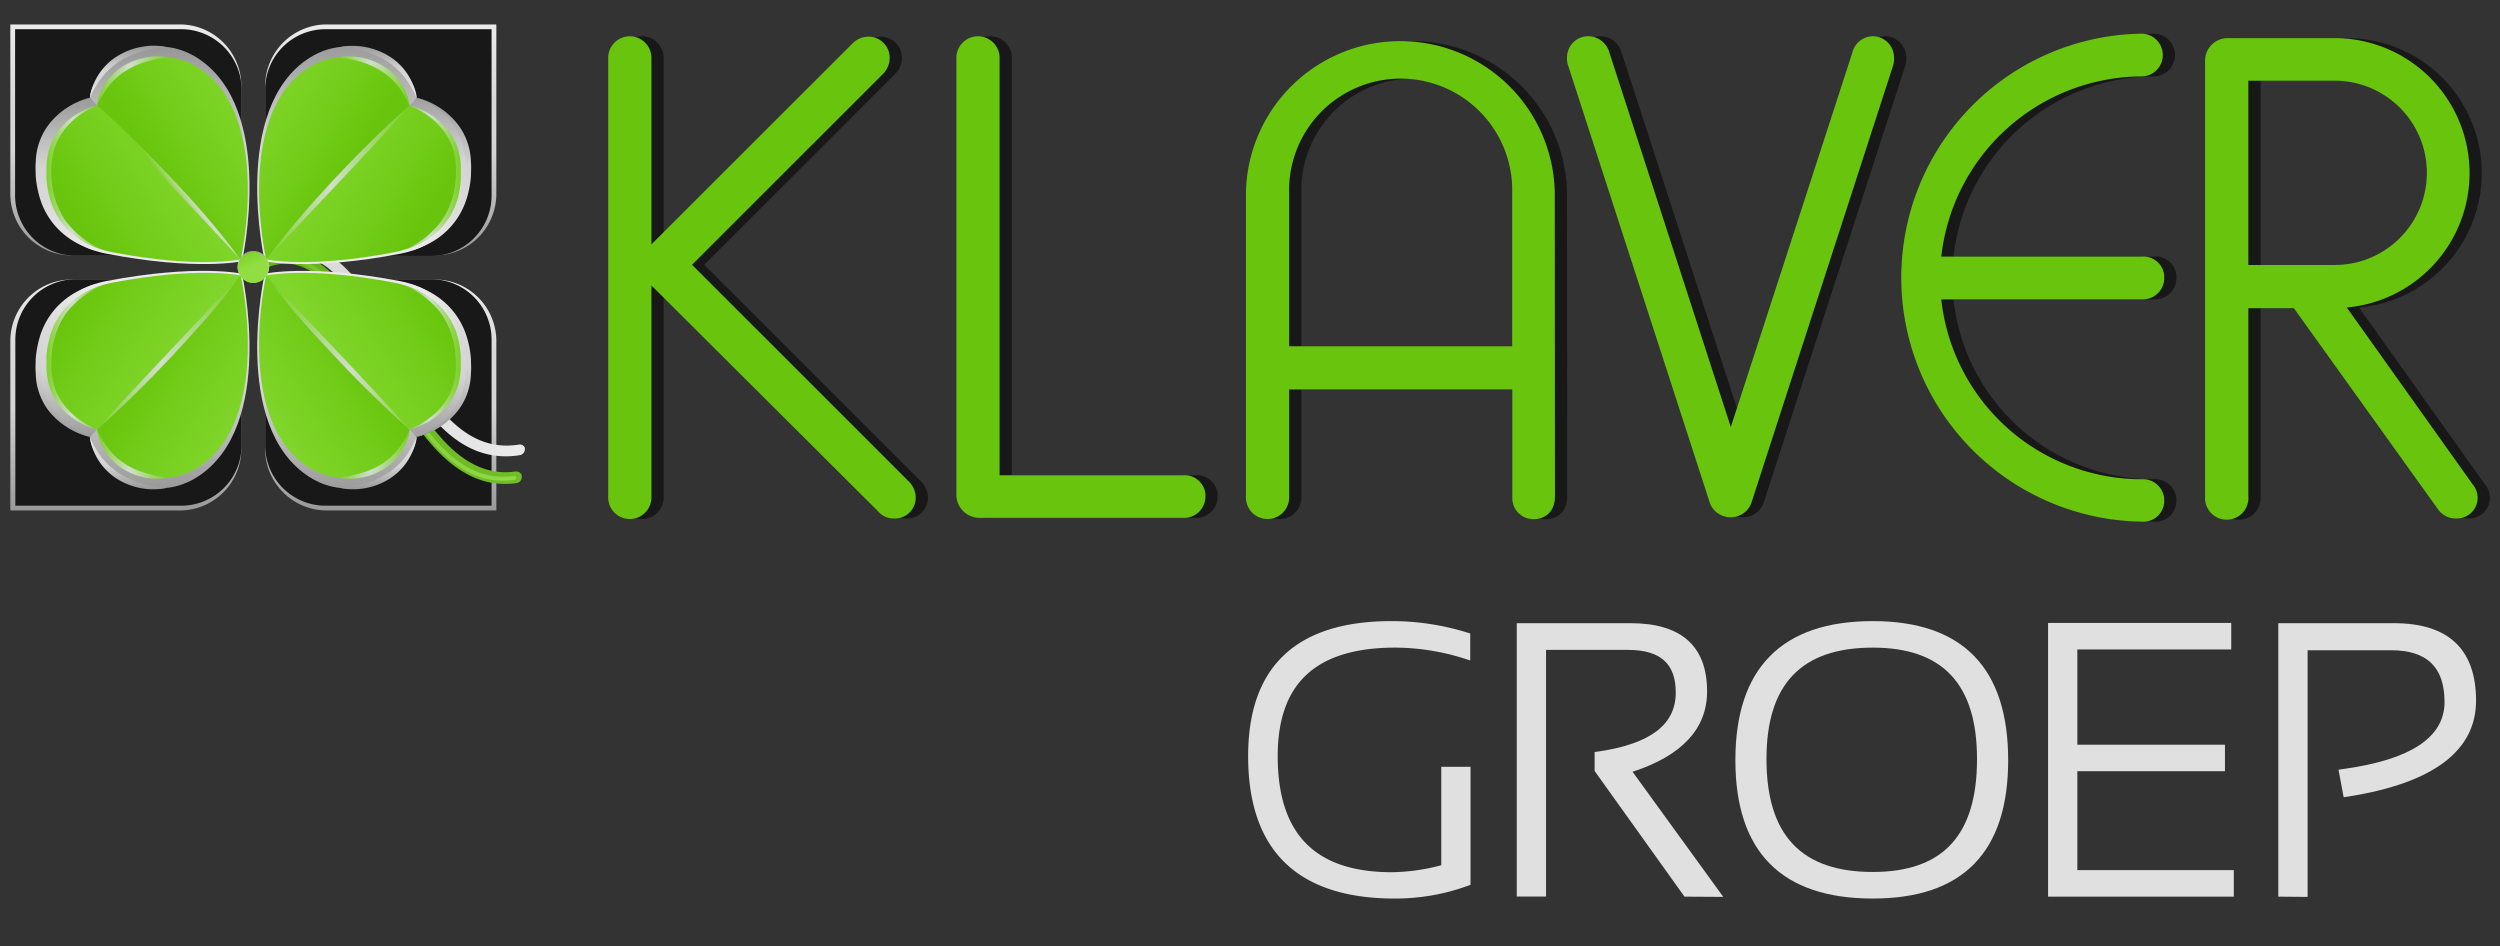 <?xml version="1.0" encoding="UTF-8"?>
<svg xmlns="http://www.w3.org/2000/svg" xmlns:xlink="http://www.w3.org/1999/xlink" id="Laag_1" data-name="Laag 1" viewBox="0 0 409.19 154.89">
  <rect x="0" y="0" width="409.19" height="154.89" fill="#333333" stroke="none"/>
  <defs>
    <style>.cls-1{fill:#e0e0e0;}.cls-2{fill:#181818;}.cls-3{fill:url(#Naamloos_verloop_8);}.cls-4{fill:url(#Naamloos_verloop_8-2);}.cls-5{fill:url(#Naamloos_verloop_8-3);}.cls-6{fill:url(#Naamloos_verloop_8-4);}.cls-7{fill:url(#Naamloos_verloop_4);}.cls-8{fill:url(#Naamloos_verloop_3);}.cls-9{fill:url(#Naamloos_verloop_7);}.cls-10{fill:url(#Naamloos_verloop_44);}.cls-11{fill:url(#Naamloos_verloop_44-2);}.cls-12{fill:url(#Naamloos_verloop_44-3);}.cls-13{fill:url(#Naamloos_verloop_44-4);}.cls-14{fill:url(#Naamloos_verloop_40);}.cls-15{fill:url(#Naamloos_verloop_40-2);}.cls-16{fill:url(#Naamloos_verloop_43);}.cls-17{fill:url(#Naamloos_verloop_43-2);}.cls-18{fill:url(#Naamloos_verloop_43-3);}.cls-19{fill:url(#Naamloos_verloop_44-5);}.cls-20{fill:url(#Naamloos_verloop_44-6);}.cls-21{fill:url(#Naamloos_verloop_44-7);}.cls-22{fill:url(#Naamloos_verloop_44-8);}.cls-23{fill:url(#Naamloos_verloop_40-3);}.cls-24{fill:url(#Naamloos_verloop_40-4);}.cls-25{fill:url(#Naamloos_verloop_43-4);}.cls-26{fill:url(#Naamloos_verloop_43-5);}.cls-27{fill:url(#Naamloos_verloop_43-6);}.cls-28{fill:url(#Naamloos_verloop_44-9);}.cls-29{fill:url(#Naamloos_verloop_44-10);}.cls-30{fill:url(#Naamloos_verloop_44-11);}.cls-31{fill:url(#Naamloos_verloop_44-12);}.cls-32{fill:url(#Naamloos_verloop_40-5);}.cls-33{fill:url(#Naamloos_verloop_40-6);}.cls-34{fill:url(#Naamloos_verloop_43-7);}.cls-35{fill:url(#Naamloos_verloop_43-8);}.cls-36{fill:url(#Naamloos_verloop_43-9);}.cls-37{fill:url(#Naamloos_verloop_44-13);}.cls-38{fill:url(#Naamloos_verloop_44-14);}.cls-39{fill:url(#Naamloos_verloop_44-15);}.cls-40{fill:url(#Naamloos_verloop_44-16);}.cls-41{fill:url(#Naamloos_verloop_40-7);}.cls-42{fill:url(#Naamloos_verloop_40-8);}.cls-43{fill:url(#Naamloos_verloop_43-10);}.cls-44{fill:url(#Naamloos_verloop_43-11);}.cls-45{fill:url(#Naamloos_verloop_43-12);}.cls-46{fill:url(#Naamloos_verloop_44-17);}.cls-47{fill:url(#Naamloos_verloop_2);}.cls-48{fill:#68c40c;}</style>
    <linearGradient id="Naamloos_verloop_8" x1="62.32" y1="-211.65" x2="62.32" y2="-173.84" gradientTransform="matrix(1, 0, 0, -1, 0, -169.84)" gradientUnits="userSpaceOnUse">
      <stop offset="0" stop-color="#999"></stop>
      <stop offset="0.45" stop-color="#d4d4d4"></stop>
      <stop offset="0.68" stop-color="#d9d9d9"></stop>
      <stop offset="0.93" stop-color="#e6e6e6"></stop>
      <stop offset="1" stop-color="#ebebeb"></stop>
    </linearGradient>
    <linearGradient id="Naamloos_verloop_8-2" x1="62.32" y1="-253.39" x2="62.32" y2="-215.59" xlink:href="#Naamloos_verloop_8"></linearGradient>
    <linearGradient id="Naamloos_verloop_8-3" x1="20.6" y1="-211.65" x2="20.6" y2="-173.84" xlink:href="#Naamloos_verloop_8"></linearGradient>
    <linearGradient id="Naamloos_verloop_8-4" x1="20.6" y1="-253.39" x2="20.6" y2="-215.59" xlink:href="#Naamloos_verloop_8"></linearGradient>
    <linearGradient id="Naamloos_verloop_4" x1="-697.47" y1="776.8" x2="-745.6" y2="747.3" gradientTransform="matrix(-0.36, -0.93, -0.93, 0.36, 513.99, -887.95)" gradientUnits="userSpaceOnUse">
      <stop offset="0" stop-color="#d9d9d9"></stop>
      <stop offset="0.47" stop-color="#dcdcdc"></stop>
      <stop offset="0.86" stop-color="#e6e6e6"></stop>
      <stop offset="1" stop-color="#ececec"></stop>
    </linearGradient>
    <linearGradient id="Naamloos_verloop_3" x1="-698.7" y1="779.37" x2="-748.47" y2="748.87" gradientTransform="matrix(-0.36, -0.93, -0.93, 0.36, 513.99, -887.95)" gradientUnits="userSpaceOnUse">
      <stop offset="0" stop-color="#64b316"></stop>
      <stop offset="1" stop-color="#71bd26"></stop>
    </linearGradient>
    <linearGradient id="Naamloos_verloop_7" x1="-698.83" y1="779.58" x2="-748.6" y2="749.08" gradientTransform="matrix(-0.36, -0.93, -0.93, 0.36, 513.99, -887.95)" gradientUnits="userSpaceOnUse">
      <stop offset="0" stop-color="#64b316"></stop>
      <stop offset="0.09" stop-color="#74c128"></stop>
      <stop offset="0.11" stop-color="#77c32b"></stop>
      <stop offset="1" stop-color="#90d948"></stop>
    </linearGradient>
    <linearGradient id="Naamloos_verloop_44" x1="643.2" y1="333.84" x2="607.98" y2="338.28" gradientTransform="translate(469.19 -551.82) rotate(97.48)" gradientUnits="userSpaceOnUse">
      <stop offset="0" stop-color="#ebebeb"></stop>
      <stop offset="0.07" stop-color="#e6e6e6"></stop>
      <stop offset="0.32" stop-color="#d9d9d9"></stop>
      <stop offset="0.55" stop-color="#d4d4d4"></stop>
      <stop offset="1" stop-color="#999"></stop>
    </linearGradient>
    <linearGradient id="Naamloos_verloop_44-2" x1="639.97" y1="329.28" x2="614.86" y2="332.45" xlink:href="#Naamloos_verloop_44"></linearGradient>
    <linearGradient id="Naamloos_verloop_44-3" x1="72.15" y1="-210.93" x2="72.15" y2="-185.84" gradientTransform="matrix(1, 0, 0, -1, 0, -169.84)" xlink:href="#Naamloos_verloop_44"></linearGradient>
    <linearGradient id="Naamloos_verloop_44-4" x1="61.99" y1="-185.87" x2="61.99" y2="-177.33" gradientTransform="matrix(1, 0, 0, -1, 0, -169.84)" xlink:href="#Naamloos_verloop_44"></linearGradient>
    <linearGradient id="Naamloos_verloop_40" x1="622.72" y1="351.45" x2="630.46" y2="334.08" gradientTransform="translate(469.19 -551.82) rotate(97.48)" gradientUnits="userSpaceOnUse">
      <stop offset="0" stop-color="#80d62b"></stop>
      <stop offset="0.62" stop-color="#72cc19"></stop>
      <stop offset="1" stop-color="#68c40c"></stop>
    </linearGradient>
    <linearGradient id="Naamloos_verloop_40-2" x1="629.55" y1="339.05" x2="637.87" y2="320.94" xlink:href="#Naamloos_verloop_40"></linearGradient>
    <linearGradient id="Naamloos_verloop_43" x1="66.04" y1="-198.93" x2="75.42" y2="-198.93" gradientTransform="matrix(1, 0, 0, -1, 0, -169.84)" gradientUnits="userSpaceOnUse">
      <stop offset="0" stop-color="#7ad123"></stop>
      <stop offset="0.03" stop-color="#80d22f"></stop>
      <stop offset="0.24" stop-color="#abd883"></stop>
      <stop offset="0.39" stop-color="#c7dcb8"></stop>
      <stop offset="0.46" stop-color="#d1decc"></stop>
      <stop offset="1" stop-color="#7ad123"></stop>
    </linearGradient>
    <linearGradient id="Naamloos_verloop_43-2" x1="55.31" y1="-183.09" x2="67.03" y2="-183.09" xlink:href="#Naamloos_verloop_43"></linearGradient>
    <linearGradient id="Naamloos_verloop_43-3" x1="43.56" y1="-199.71" x2="67.03" y2="-199.71" xlink:href="#Naamloos_verloop_43"></linearGradient>
    <linearGradient id="Naamloos_verloop_44-5" x1="652.67" y1="389.61" x2="617.45" y2="394.05" gradientTransform="matrix(0.13, 0.99, 0.99, -0.13, -442.69, -551.82)" xlink:href="#Naamloos_verloop_44"></linearGradient>
    <linearGradient id="Naamloos_verloop_44-6" x1="649.45" y1="385.05" x2="624.34" y2="388.21" gradientTransform="matrix(0.13, 0.99, 0.99, -0.13, -442.69, -551.82)" xlink:href="#Naamloos_verloop_44"></linearGradient>
    <linearGradient id="Naamloos_verloop_44-7" x1="15.72" y1="-210.93" x2="15.72" y2="-185.84" gradientTransform="translate(26.5 -169.84) rotate(180)" xlink:href="#Naamloos_verloop_44"></linearGradient>
    <linearGradient id="Naamloos_verloop_44-8" x1="5.58" y1="-185.87" x2="5.58" y2="-177.33" gradientTransform="translate(26.5 -169.84) rotate(180)" xlink:href="#Naamloos_verloop_44"></linearGradient>
    <linearGradient id="Naamloos_verloop_40-3" x1="630.34" y1="406.94" x2="638.08" y2="389.57" gradientTransform="matrix(0.13, 0.99, 0.99, -0.13, -442.69, -551.82)" xlink:href="#Naamloos_verloop_40"></linearGradient>
    <linearGradient id="Naamloos_verloop_40-4" x1="637.17" y1="394.5" x2="645.49" y2="376.4" gradientTransform="matrix(0.13, 0.99, 0.99, -0.13, -442.69, -551.82)" xlink:href="#Naamloos_verloop_40"></linearGradient>
    <linearGradient id="Naamloos_verloop_43-4" x1="7.51" y1="-198.93" x2="16.9" y2="-198.93" xlink:href="#Naamloos_verloop_43"></linearGradient>
    <linearGradient id="Naamloos_verloop_43-5" x1="15.91" y1="-183.09" x2="27.63" y2="-183.09" xlink:href="#Naamloos_verloop_43"></linearGradient>
    <linearGradient id="Naamloos_verloop_43-6" x1="639.15" y1="390.74" x2="636.92" y2="394.92" gradientTransform="matrix(0.13, 0.99, 0.99, -0.13, -442.69, -551.82)" xlink:href="#Naamloos_verloop_43"></linearGradient>
    <linearGradient id="Naamloos_verloop_44-9" x1="-905.5" y1="537.21" x2="-940.72" y2="541.65" gradientTransform="matrix(-0.13, -0.99, -0.99, 0.13, 469.19, -921.12)" xlink:href="#Naamloos_verloop_44"></linearGradient>
    <linearGradient id="Naamloos_verloop_44-10" x1="-908.73" y1="532.65" x2="-933.84" y2="535.82" gradientTransform="matrix(-0.13, -0.99, -0.99, 0.13, 469.19, -921.12)" xlink:href="#Naamloos_verloop_44"></linearGradient>
    <linearGradient id="Naamloos_verloop_44-11" x1="72.15" y1="1349.55" x2="72.15" y2="1374.63" gradientTransform="translate(0 -1303.11)" xlink:href="#Naamloos_verloop_44"></linearGradient>
    <linearGradient id="Naamloos_verloop_44-12" x1="61.99" y1="1374.63" x2="61.99" y2="1383.17" gradientTransform="translate(0 -1303.11)" xlink:href="#Naamloos_verloop_44"></linearGradient>
    <linearGradient id="Naamloos_verloop_40-5" x1="-925.56" y1="552.09" x2="-917.82" y2="534.71" gradientTransform="matrix(-0.13, -0.99, -0.99, 0.13, 469.19, -921.12)" xlink:href="#Naamloos_verloop_40"></linearGradient>
    <linearGradient id="Naamloos_verloop_40-6" x1="-918.7" y1="539.71" x2="-910.38" y2="521.6" gradientTransform="matrix(-0.13, -0.99, -0.99, 0.13, 469.19, -921.12)" xlink:href="#Naamloos_verloop_40"></linearGradient>
    <linearGradient id="Naamloos_verloop_43-7" x1="66.04" y1="-228.3" x2="75.42" y2="-228.3" xlink:href="#Naamloos_verloop_43"></linearGradient>
    <linearGradient id="Naamloos_verloop_43-8" x1="55.31" y1="-244.18" x2="67.03" y2="-244.18" xlink:href="#Naamloos_verloop_43"></linearGradient>
    <linearGradient id="Naamloos_verloop_43-9" x1="-934.1" y1="527.64" x2="-905.52" y2="547.79" gradientTransform="matrix(-0.13, -0.99, -0.99, 0.13, 469.19, -921.12)" xlink:href="#Naamloos_verloop_43"></linearGradient>
    <linearGradient id="Naamloos_verloop_44-13" x1="-896.02" y1="592.98" x2="-931.24" y2="597.42" gradientTransform="translate(-442.69 -921.12) rotate(-82.52)" xlink:href="#Naamloos_verloop_44"></linearGradient>
    <linearGradient id="Naamloos_verloop_44-14" x1="-899.25" y1="588.42" x2="-924.36" y2="591.58" gradientTransform="translate(-442.69 -921.12) rotate(-82.52)" xlink:href="#Naamloos_verloop_44"></linearGradient>
    <linearGradient id="Naamloos_verloop_44-15" x1="15.72" y1="1349.56" x2="15.72" y2="1374.63" gradientTransform="matrix(-1, 0, 0, 1, 26.5, -1303.11)" xlink:href="#Naamloos_verloop_44"></linearGradient>
    <linearGradient id="Naamloos_verloop_44-16" x1="5.58" y1="1374.63" x2="5.58" y2="1383.17" gradientTransform="matrix(-1, 0, 0, 1, 26.5, -1303.11)" xlink:href="#Naamloos_verloop_44"></linearGradient>
    <linearGradient id="Naamloos_verloop_40-7" x1="-917.94" y1="607.58" x2="-910.2" y2="590.21" gradientTransform="translate(-442.69 -921.12) rotate(-82.52)" xlink:href="#Naamloos_verloop_40"></linearGradient>
    <linearGradient id="Naamloos_verloop_40-8" x1="-911.07" y1="595.17" x2="-902.75" y2="577.07" gradientTransform="translate(-442.69 -921.12) rotate(-82.52)" xlink:href="#Naamloos_verloop_40"></linearGradient>
    <linearGradient id="Naamloos_verloop_43-10" x1="7.51" y1="-228.3" x2="16.9" y2="-228.3" xlink:href="#Naamloos_verloop_43"></linearGradient>
    <linearGradient id="Naamloos_verloop_43-11" x1="15.91" y1="-244.18" x2="27.63" y2="-244.18" xlink:href="#Naamloos_verloop_43"></linearGradient>
    <linearGradient id="Naamloos_verloop_43-12" x1="-925.15" y1="584.8" x2="-896.56" y2="604.95" gradientTransform="translate(-442.69 -921.12) rotate(-82.52)" xlink:href="#Naamloos_verloop_43"></linearGradient>
    <linearGradient id="Naamloos_verloop_44-17" x1="41.47" y1="-216.27" x2="41.47" y2="-211.04" gradientTransform="matrix(1, 0, 0, -1, 0, -169.84)" xlink:href="#Naamloos_verloop_44"></linearGradient>
    <linearGradient id="Naamloos_verloop_2" x1="40.36" y1="-211.14" x2="42.45" y2="-215.82" gradientTransform="matrix(1, 0, 0, -1, 0, -169.84)" gradientUnits="userSpaceOnUse">
      <stop offset="0" stop-color="#7ad123"></stop>
      <stop offset="0.14" stop-color="#82d62e"></stop>
      <stop offset="0.46" stop-color="#90de42"></stop>
      <stop offset="1" stop-color="#90de42"></stop>
    </linearGradient>
  </defs>
  <title>klavergroep-logo-website-19-8-24</title>
  <path class="cls-1" d="M228.29,147.07c-15.9,0-24-7.85-24-23.31,0-14.67,7.89-22.1,23.46-22.1a41.8,41.8,0,0,1,12.32,1.85l.57.17v4.42l-1-.32A37.94,37.94,0,0,0,228.4,106c-13,0-19.27,5.81-19.27,17.76,0,12.76,6.12,19,18.7,19a32.81,32.81,0,0,0,8.07-1.14V125.51h4.79v19.32l-.54.19A34.74,34.74,0,0,1,228.29,147.07Z"></path>
  <path class="cls-1" d="M275.71,146.76,261,126.19v-3.1l.69-.1c8.48-1.26,12.59-4.4,12.59-9.62,0-4.76-2.5-7-7.88-7H253.05v40.37h-4.79V102h18.62c8.32,0,12.53,3.76,12.53,11.17,0,6.09-4.1,10.51-12.2,13.15l14.85,20.48Z"></path>
  <path class="cls-1" d="M306.53,147.07c-14.92,0-22.49-7.62-22.49-22.65s7.57-22.76,22.49-22.76c14.7,0,22.16,7.66,22.16,22.76S321.23,147.07,306.53,147.07Zm0-41.07c-11.71,0-17.4,6-17.4,18.24,0,12.44,5.69,18.48,17.4,18.48,11.48,0,17.06-6,17.06-18.48C323.59,112,318,106,306.53,106Z"></path>
  <polygon class="cls-1" points="335.22 146.76 335.22 101.96 365.2 101.96 365.2 106.3 340.01 106.3 340.01 121.89 364.17 121.89 364.17 126.23 340.01 126.23 340.01 142.42 365.62 142.42 365.62 146.76 335.22 146.76"></polygon>
  <path class="cls-1" d="M372.9,146.76V102h18.93c8.92,0,13.44,4.27,13.44,12.68,0,8.21-7,13.49-20.89,15.69l-.78.12-.84-4.51.84-.12c11-1.52,16.51-5.2,16.51-10.94s-2.87-8.49-8.79-8.49H377.7V146.8Z"></path>
  <path class="cls-2" d="M148.45,84.86a3.32,3.32,0,0,1-2.7-1.14l-37.13-37v34.5a3.54,3.54,0,0,1-7.07.38,2.41,2.41,0,0,1,0-.38V9.67a3.54,3.54,0,0,1,7.07-.38,2.41,2.41,0,0,1,0,.38V40L141.48,7.17A3.71,3.71,0,0,1,144.19,6a3.46,3.46,0,0,1,3.43,3.43,3.7,3.7,0,0,1-1.14,2.71l-31.21,31.2L150.64,78.7a3.73,3.73,0,0,1,1.24,2.7,3.39,3.39,0,0,1-3.32,3.46Z"></path>
  <path class="cls-2" d="M195.56,84.76H162.07a3.82,3.82,0,0,1-3.53-3.54V9.67a3.54,3.54,0,0,1,7.07-.38,2.41,2.41,0,0,1,0,.38V77.79h29.95a3.43,3.43,0,0,1,3.74,3.07c0,.12,0,.24,0,.36a3.5,3.5,0,0,1-3.45,3.55Z"></path>
  <path class="cls-2" d="M256.51,81.22c0,2.6-1.67,3.75-3.44,3.75a3.44,3.44,0,0,1-3.54-3.33,3,3,0,0,1,0-.42V63.75H213V81.22a3.54,3.54,0,0,1-7.07.38,2.41,2.41,0,0,1,0-.38V31.51a25.28,25.28,0,0,1,50.55,0Zm-7-24.54V31.51A18.26,18.26,0,0,0,213,30.66c0,.28,0,.57,0,.85V56.68Z"></path>
  <path class="cls-2" d="M311.83,10.81,288.64,82.37a3.56,3.56,0,0,1-3.33,2.29,3.6,3.6,0,0,1-3.43-2.29L258.69,10.81a3.58,3.58,0,0,1-.21-1.45A3.48,3.48,0,0,1,262,5.93h0a3.64,3.64,0,0,1,3.43,2.7l19.86,61.26L305.18,8.63a3.52,3.52,0,0,1,3.32-2.7A3.48,3.48,0,0,1,312,9.35h0A3.58,3.58,0,0,1,311.83,10.81Z"></path>
  <path class="cls-2" d="M352.5,85.38a39.94,39.94,0,0,1,0-79.87,3.5,3.5,0,0,1,0,7A33.17,33.17,0,0,0,319.74,42H352.5a3.42,3.42,0,0,1,3.73,3.08c0,.12,0,.24,0,.36A3.49,3.49,0,0,1,352.83,49H319.74A33,33,0,0,0,352.5,78.44a3.49,3.49,0,0,1,3.73,3.23c0,.11,0,.22,0,.33a3.4,3.4,0,0,1-3.44,3.39Z"></path>
  <path class="cls-2" d="M404,84.86a3.51,3.51,0,0,1-3-1.56L377.45,50.44H370V81.22a3.55,3.55,0,1,1-7.08.53,4.68,4.68,0,0,1,0-.53V9.67a3.72,3.72,0,0,1,3.51-3.43h17.68a22.09,22.09,0,0,1,2,44.09l20.59,28.92a3.49,3.49,0,0,1,.83,2.29A3.39,3.39,0,0,1,404,84.86ZM384.11,13.21H370V43.37h14.14a15.08,15.08,0,0,0,0-30.16Z"></path>
  <path class="cls-3" d="M43.4,41.81V14.08A10.09,10.09,0,0,1,53.5,4H81.24V31.73A10.08,10.08,0,0,1,71.16,41.81"></path>
  <path class="cls-4" d="M43.4,45.75H71.16A10.08,10.08,0,0,1,81.24,55.83V83.55H53.52a10.08,10.08,0,0,1-10.12-10v0"></path>
  <path class="cls-5" d="M39.5,41.81V14.08A10.08,10.08,0,0,0,29.42,4H1.69V31.73A10.08,10.08,0,0,0,11.77,41.81h0"></path>
  <path class="cls-6" d="M39.5,45.75H11.77A10.08,10.08,0,0,0,1.69,55.83h0V83.55H29.4A10.08,10.08,0,0,0,39.5,73.49v0"></path>
  <path class="cls-2" d="M43.4,41.85V14.67a9.88,9.88,0,0,1,9.87-9.89H80.46V32a9.88,9.88,0,0,1-9.87,9.89h0"></path>
  <path class="cls-2" d="M43.4,45.71H70.58a9.88,9.88,0,0,1,9.88,9.88V82.77H53.28a9.88,9.88,0,0,1-9.88-9.88"></path>
  <path class="cls-2" d="M39.54,41.85V14.67a9.89,9.89,0,0,0-9.88-9.89H2.47V32a9.89,9.89,0,0,0,9.93,9.85h0"></path>
  <path class="cls-2" d="M39.54,45.71H12.4a9.88,9.88,0,0,0-9.89,9.87h0V82.77H29.66a9.88,9.88,0,0,0,9.88-9.88"></path>
  <path class="cls-7" d="M42.54,42.12a.88.88,0,0,0-.39,1.18l0,0a.94.94,0,0,0,1.28.27,9.33,9.33,0,0,1,6.78-1.43C55.28,43.31,59,49.78,63,56.63,68.3,65.82,74.32,76.22,85.08,74.5a1,1,0,0,0,.83-1,1.46,1.46,0,0,0,0-.2.88.88,0,0,0-1-.53c-9.48,1.52-14.93-7.91-20.21-17-4.15-7.18-8.07-14-13.89-15.26A11.28,11.28,0,0,0,42.54,42.12Z"></path>
  <path class="cls-8" d="M85.4,77.77a.89.89,0,0,1,0,.23,1,1,0,0,1-.81,1.07c-10.75,1.51-17.12-9.81-22.73-19.81-4.19-7.45-8.15-14.5-13.26-15.86-2.1-.57-4.32-.13-6.76,1.32a.94.94,0,0,1-1.31-.31,1,1,0,0,1,.31-1.32c2.87-1.7,5.63-2.22,8.22-1.52,5.88,1.57,10,9,14.42,16.76,5.63,9.91,11.4,20.18,20.92,18.84A1,1,0,0,1,85.4,77.77Z"></path>
  <path class="cls-9" d="M84.48,78.11a.09.09,0,0,1,0,.07.33.33,0,0,1-.27.36C73.9,80,67.92,69.34,62.14,59.05c-4.26-7.58-8.28-14.73-13.65-16.17-2.28-.61-4.65-.15-7.25,1.4a.31.31,0,0,1-.42-.1h0a.32.32,0,0,1,.09-.43h0c2.75-1.64,5.28-2.11,7.74-1.46,5.62,1.5,9.7,8.77,14,16.47C68.4,68.85,74.24,79.31,84.14,77.91A.31.31,0,0,1,84.48,78.11Z"></path>
  <path class="cls-10" d="M43.33,42.76s-5.68-25,7.34-33.3c7.87-5,17.09,1.18,17.56,6.57C68.23,16,55.29,34.6,43.33,42.76Z"></path>
  <path class="cls-11" d="M43.33,42.76s7.3,1.63,22.22-1.24C79.47,38.84,80.4,19.69,68.23,16,68.23,16,56.4,28.07,43.33,42.76Z"></path>
  <path class="cls-12" d="M68.23,16a14.48,14.48,0,0,1,3.56,2,12.09,12.09,0,0,1,2.75,3A10.06,10.06,0,0,1,76,24.68a14.9,14.9,0,0,1,.15,4,14.1,14.1,0,0,1-2.55,7.52,15.67,15.67,0,0,1-6.43,4.89A16.05,16.05,0,0,0,71,39.42a12.34,12.34,0,0,0,5.25-6.51,16.35,16.35,0,0,0,.84-4.16c0-.7.06-1.42,0-2.12a11.8,11.8,0,0,0-.25-2.14,10.44,10.44,0,0,0-1.74-3.91A12.3,12.3,0,0,0,68.23,16Z"></path>
  <path class="cls-13" d="M55.79,7.66a20.18,20.18,0,0,1,3.94.76A14,14,0,0,1,63.29,10a11.71,11.71,0,0,1,2.89,2.59,16,16,0,0,1,2,3.42,9.77,9.77,0,0,0-1.46-3.85,9.57,9.57,0,0,0-3-2.94,11.48,11.48,0,0,0-7.93-1.56Z"></path>
  <path class="cls-14" d="M43.56,42.46s-5.35-23.54,6.92-31.37C57.9,6.35,66.59,12.2,67,17.28,67,17.28,54.84,34.77,43.56,42.46Z"></path>
  <path class="cls-15" d="M43.56,42.46S50.45,44,64.5,41.29c13.12-2.52,14-20.56,2.53-24C67,17.28,55.92,28.62,43.56,42.46Z"></path>
  <path class="cls-16" d="M67,17.28A13.73,13.73,0,0,1,70.4,19.2,11.23,11.23,0,0,1,73,22a9.52,9.52,0,0,1,1.43,3.43,13.69,13.69,0,0,1,.14,3.78,13.28,13.28,0,0,1-2.4,7.09,14.82,14.82,0,0,1-6.06,4.61,15.14,15.14,0,0,0,3.59-1.58,11.51,11.51,0,0,0,5-6.13,15.86,15.86,0,0,0,.73-3.92v-2a11.26,11.26,0,0,0-.24-2,9.67,9.67,0,0,0-1.64-3.69A11.51,11.51,0,0,0,67,17.28Z"></path>
  <path class="cls-17" d="M55.31,9.39A19.45,19.45,0,0,1,59,10.1a13.14,13.14,0,0,1,3.38,1.51,11.15,11.15,0,0,1,2.73,2.44,15.52,15.52,0,0,1,1.93,3.23,9,9,0,0,0-1.38-3.63,9.2,9.2,0,0,0-2.81-2.78,10.51,10.51,0,0,0-3.66-1.43A10.23,10.23,0,0,0,55.31,9.39Z"></path>
  <path class="cls-18" d="M67,17.28q-3.23,2.85-6.29,5.89c-2.06,2-4.06,4.06-6,6.14S50.83,33.52,49,35.7s-3.7,4.41-5.36,6.76c1.93-2.13,3.9-4.21,5.86-6.3l5.92-6.25,5.89-6.27C63.18,21.55,65.12,19.42,67,17.28Z"></path>
  <path class="cls-19" d="M39.61,42.76s5.67-25-7.34-33.3c-7.87-5-17.1,1.18-17.57,6.54C14.7,16,27.64,34.6,39.61,42.76Z"></path>
  <path class="cls-20" d="M39.61,42.76S32.3,44.39,17.4,41.52C3.47,38.84,2.5,19.69,14.7,16,14.7,16,26.49,28.07,39.61,42.76Z"></path>
  <path class="cls-21" d="M14.7,16a14.28,14.28,0,0,0-3.55,2A12.09,12.09,0,0,0,8.4,21a10.26,10.26,0,0,0-1.48,3.68,15.77,15.77,0,0,0-.15,4A14.19,14.19,0,0,0,9.32,36.2a15.83,15.83,0,0,0,6.44,4.89,16.23,16.23,0,0,1-3.82-1.67,12.65,12.65,0,0,1-3.19-2.78,12.41,12.41,0,0,1-2.07-3.73,17.36,17.36,0,0,1-.84-4.16c0-.7-.06-1.42,0-2.12a11.8,11.8,0,0,1,.25-2.14,10.6,10.6,0,0,1,1.74-3.91A12.33,12.33,0,0,1,14.7,16Z"></path>
  <path class="cls-22" d="M27.14,7.66a20.22,20.22,0,0,0-3.93.76A14.08,14.08,0,0,0,19.64,10a11.89,11.89,0,0,0-2.89,2.59A16.87,16.87,0,0,0,14.7,16a9.73,9.73,0,0,1,4.47-6.79,11.16,11.16,0,0,1,3.89-1.52A10.77,10.77,0,0,1,27.14,7.66Z"></path>
  <path class="cls-23" d="M39.4,42.46s5.35-23.54-6.91-31.37C25,6.35,16.4,12.2,15.91,17.28,15.91,17.28,28.1,34.77,39.4,42.46Z"></path>
  <path class="cls-24" d="M39.4,42.46s-6.91,1.54-21-1.17c-13.12-2.52-14-20.56-2.53-24C15.91,17.28,27,28.62,39.4,42.46Z"></path>
  <path class="cls-25" d="M15.91,17.28a14.19,14.19,0,0,0-3.36,1.92A11.5,11.5,0,0,0,10,22a9.84,9.84,0,0,0-1.39,3.46,14.29,14.29,0,0,0-.17,3.75,13.48,13.48,0,0,0,2.4,7.09,14.83,14.83,0,0,0,6.07,4.61,15.39,15.39,0,0,1-3.6-1.58,11.56,11.56,0,0,1-3-2.62A11.42,11.42,0,0,1,8.4,33.2a15.86,15.86,0,0,1-.79-3.92c0-.67,0-1.33,0-2a12.26,12.26,0,0,1,.23-2,10.18,10.18,0,0,1,1.56-3.7A11.49,11.49,0,0,1,15.91,17.28Z"></path>
  <path class="cls-26" d="M27.63,9.39a19.45,19.45,0,0,0-3.71.71,13.52,13.52,0,0,0-3.36,1.51,10.73,10.73,0,0,0-2.72,2.44,15.52,15.52,0,0,0-1.93,3.23,9.17,9.17,0,0,1,1.37-3.63,9.31,9.31,0,0,1,2.81-2.78,10.71,10.71,0,0,1,3.66-1.43A10.34,10.34,0,0,1,27.63,9.39Z"></path>
  <path class="cls-27" d="M15.91,17.28q3.22,2.85,6.29,5.89t6,6.14c2,2.09,3.91,4.21,5.78,6.39s3.69,4.41,5.35,6.76c-1.92-2.13-3.9-4.21-5.86-6.3L27.6,29.91l-5.89-6.27C19.75,21.55,17.82,19.42,15.91,17.28Z"></path>
  <path class="cls-28" d="M43.33,44.8s-5.68,25,7.34,33.29c7.87,5,17.09-1.18,17.56-6.57C68.23,71.52,55.29,53,43.33,44.8Z"></path>
  <path class="cls-29" d="M43.33,44.8s7.3-1.63,22.22,1.23c13.92,2.68,14.85,21.83,2.68,25.49C68.23,71.52,56.4,59.49,43.33,44.8Z"></path>
  <path class="cls-30" d="M68.23,71.52a14.86,14.86,0,0,0,3.56-2,11.83,11.83,0,0,0,2.75-2.94A9.94,9.94,0,0,0,76,62.91a14.9,14.9,0,0,0,.15-4,14.14,14.14,0,0,0-2.55-7.53,15.73,15.73,0,0,0-6.43-4.89A16.68,16.68,0,0,1,71,48.17a12.37,12.37,0,0,1,5.25,6.5,16.52,16.52,0,0,1,.84,4.17c0,.7.06,1.42,0,2.12a11.67,11.67,0,0,1-.21,2,10.37,10.37,0,0,1-1.74,4A12.23,12.23,0,0,1,68.23,71.52Z"></path>
  <path class="cls-31" d="M55.79,79.89a20.16,20.16,0,0,0,3.94-.75,14.6,14.6,0,0,0,3.56-1.6A11.68,11.68,0,0,0,66.18,75a15.93,15.93,0,0,0,2-3.43,9.77,9.77,0,0,1-4.44,6.8,11.12,11.12,0,0,1-8,1.52Z"></path>
  <path class="cls-32" d="M43.56,45.09s-5.35,23.55,6.92,31.38C57.9,81.21,66.59,75.36,67,70.28,67,70.28,54.84,52.79,43.56,45.09Z"></path>
  <path class="cls-33" d="M43.56,45.09s6.89-1.53,20.94,1.17c13.12,2.52,14,20.57,2.53,24C67,70.28,55.92,58.94,43.56,45.09Z"></path>
  <path class="cls-34" d="M67,70.28a13.58,13.58,0,0,0,3.37-1.93A11.14,11.14,0,0,0,73,65.59a9.67,9.67,0,0,0,1.41-3.47,13.69,13.69,0,0,0,.14-3.78,13.28,13.28,0,0,0-2.4-7.09,14.82,14.82,0,0,0-6.06-4.61,16.2,16.2,0,0,1,3.59,1.58,11.75,11.75,0,0,1,3,2.62,12,12,0,0,1,2,3.51,15.86,15.86,0,0,1,.73,3.93v2a11.26,11.26,0,0,1-.24,2A9.76,9.76,0,0,1,73.54,66,11.59,11.59,0,0,1,67,70.28Z"></path>
  <path class="cls-35" d="M55.31,78.16A18.7,18.7,0,0,0,59,77.45,13,13,0,0,0,62.4,76a11.15,11.15,0,0,0,2.73-2.44,15.78,15.78,0,0,0,1.93-3.23,9.19,9.19,0,0,1-4.19,6.4,10.73,10.73,0,0,1-3.66,1.44A10.23,10.23,0,0,1,55.31,78.16Z"></path>
  <path class="cls-36" d="M67,70.28q-3.23-2.86-6.29-5.89c-2.06-2-4.06-4.07-6-6.15s-4-4.24-5.82-6.39a86,86,0,0,1-5.36-6.76c1.93,2.14,3.9,4.21,5.86,6.31l5.92,6.24,5.89,6.27Q64.16,67.06,67,70.28Z"></path>
  <path class="cls-37" d="M39.61,44.8s5.67,25-7.34,33.29c-7.88,5-17.1-1.18-17.57-6.57C14.7,71.52,27.64,53,39.61,44.8Z"></path>
  <path class="cls-38" d="M39.61,44.8S32.3,43.17,17.4,46C3.47,48.71,2.5,67.86,14.7,71.52,14.7,71.52,26.49,59.49,39.61,44.8Z"></path>
  <path class="cls-39" d="M14.7,71.52a14.61,14.61,0,0,1-3.55-2,12,12,0,0,1-2.75-3,10.14,10.14,0,0,1-1.48-3.67,15.77,15.77,0,0,1-.15-4,14.25,14.25,0,0,1,2.55-7.53,15.92,15.92,0,0,1,6.44-4.89,16.68,16.68,0,0,0-3.82,1.68,12.65,12.65,0,0,0-3.19,2.78,12.36,12.36,0,0,0-2.07,3.72,17.44,17.44,0,0,0-.84,4.17c0,.7-.06,1.42,0,2.12A12.12,12.12,0,0,0,6.05,63a10.68,10.68,0,0,0,1.74,4A12.35,12.35,0,0,0,14.7,71.52Z"></path>
  <path class="cls-40" d="M27.14,79.89a20.2,20.2,0,0,1-3.93-.75,14.5,14.5,0,0,1-3.57-1.6A11.87,11.87,0,0,1,16.75,75a17,17,0,0,1-2.05-3.43,9.86,9.86,0,0,0,4.44,6.8A11.36,11.36,0,0,0,23,79.89,10.93,10.93,0,0,0,27.14,79.89Z"></path>
  <path class="cls-41" d="M39.4,45.09s5.35,23.55-6.91,31.38C25,81.21,16.4,75.36,15.91,70.28,15.91,70.28,28.1,52.79,39.4,45.09Z"></path>
  <path class="cls-42" d="M39.4,45.09s-6.91-1.53-21,1.17c-13.12,2.52-14,20.57-2.53,24C15.91,70.28,27,58.94,39.4,45.09Z"></path>
  <path class="cls-43" d="M15.91,70.28a13.7,13.7,0,0,1-3.36-1.93A11.52,11.52,0,0,1,10,65.59a9.89,9.89,0,0,1-1.39-3.47,14.1,14.1,0,0,1-.17-3.78,13.56,13.56,0,0,1,2.4-7.09,14.83,14.83,0,0,1,6.07-4.61,16.27,16.27,0,0,0-3.6,1.58A11.65,11.65,0,0,0,8.4,54.35a15.5,15.5,0,0,0-.79,3.93c0,.67,0,1.33,0,2a12.26,12.26,0,0,0,.23,2A10.27,10.27,0,0,0,9.4,66,11.59,11.59,0,0,0,15.91,70.28Z"></path>
  <path class="cls-44" d="M27.63,78.16a18.7,18.7,0,0,1-3.71-.71A13.34,13.34,0,0,1,20.56,76a10.73,10.73,0,0,1-2.72-2.44,15.52,15.52,0,0,1-1.93-3.23,9.14,9.14,0,0,0,4.18,6.4,10.73,10.73,0,0,0,3.66,1.44A10.33,10.33,0,0,0,27.63,78.16Z"></path>
  <path class="cls-45" d="M15.91,70.28q3.22-2.86,6.29-5.89c2.05-2,4.06-4.07,6-6.15S32.11,54,34,51.85s3.69-4.41,5.35-6.76c-1.92,2.14-3.9,4.21-5.86,6.31L27.6,57.64l-5.89,6.27Q18.77,67.06,15.91,70.28Z"></path>
  <path class="cls-46" d="M44.06,43.66a2.59,2.59,0,1,1-2.59-2.59,2.59,2.59,0,0,1,2.59,2.59Z"></path>
  <path class="cls-47" d="M44,43.78a2.54,2.54,0,1,1-2.54-2.54A2.54,2.54,0,0,1,44,43.78Z"></path>
  <path class="cls-48" d="M146.45,84.86a3.32,3.32,0,0,1-2.7-1.14l-37.13-37v34.5a3.54,3.54,0,0,1-7.07.38,2.41,2.41,0,0,1,0-.38V9.67a3.54,3.54,0,0,1,7.07-.38,2.41,2.41,0,0,1,0,.38V40L139.48,7.17A3.71,3.71,0,0,1,142.19,6a3.46,3.46,0,0,1,3.43,3.43,3.7,3.7,0,0,1-1.14,2.71l-31.21,31.2L148.64,78.7a3.73,3.73,0,0,1,1.24,2.7,3.39,3.39,0,0,1-3.32,3.46Z"></path>
  <path class="cls-48" d="M193.56,84.76H160.07a3.82,3.82,0,0,1-3.53-3.54V9.67a3.54,3.54,0,0,1,7.07-.38,2.41,2.41,0,0,1,0,.38V77.79h29.95a3.43,3.43,0,0,1,3.74,3.07c0,.12,0,.24,0,.36a3.5,3.5,0,0,1-3.45,3.55Z"></path>
  <path class="cls-48" d="M254.51,81.22c0,2.6-1.67,3.75-3.44,3.75a3.44,3.44,0,0,1-3.54-3.33,3,3,0,0,1,0-.42V63.75H211V81.22a3.54,3.54,0,0,1-7.07.38,2.41,2.41,0,0,1,0-.38V31.51a25.28,25.28,0,0,1,50.55,0Zm-7-24.54V31.51A18.26,18.26,0,0,0,211,30.66c0,.28,0,.57,0,.85V56.68Z"></path>
  <path class="cls-48" d="M309.83,10.81,286.64,82.37a3.56,3.56,0,0,1-3.33,2.29,3.6,3.6,0,0,1-3.43-2.29L256.69,10.81a3.58,3.58,0,0,1-.21-1.45A3.48,3.48,0,0,1,260,5.93h0a3.64,3.64,0,0,1,3.43,2.7l19.86,61.26L303.18,8.63a3.52,3.52,0,0,1,3.32-2.7A3.48,3.48,0,0,1,310,9.35h0A3.58,3.58,0,0,1,309.83,10.81Z"></path>
  <path class="cls-48" d="M350.5,85.38a39.94,39.94,0,0,1,0-79.87,3.5,3.5,0,0,1,0,7A33.17,33.17,0,0,0,317.74,42H350.5a3.42,3.42,0,0,1,3.73,3.08c0,.12,0,.24,0,.36A3.49,3.49,0,0,1,350.83,49H317.74A33,33,0,0,0,350.5,78.44a3.49,3.49,0,0,1,3.73,3.23c0,.11,0,.22,0,.33a3.4,3.4,0,0,1-3.44,3.39Z"></path>
  <path class="cls-48" d="M402,84.86a3.51,3.51,0,0,1-3-1.56L375.45,50.44H368V81.22a3.55,3.55,0,1,1-7.08.53,4.68,4.68,0,0,1,0-.53V9.67a3.72,3.72,0,0,1,3.51-3.43h17.68a22.09,22.09,0,0,1,2,44.09l20.59,28.92a3.49,3.49,0,0,1,.83,2.29A3.39,3.39,0,0,1,402,84.86ZM382.11,13.21H368V43.37h14.14a15.08,15.08,0,0,0,0-30.16Z"></path>
</svg>
